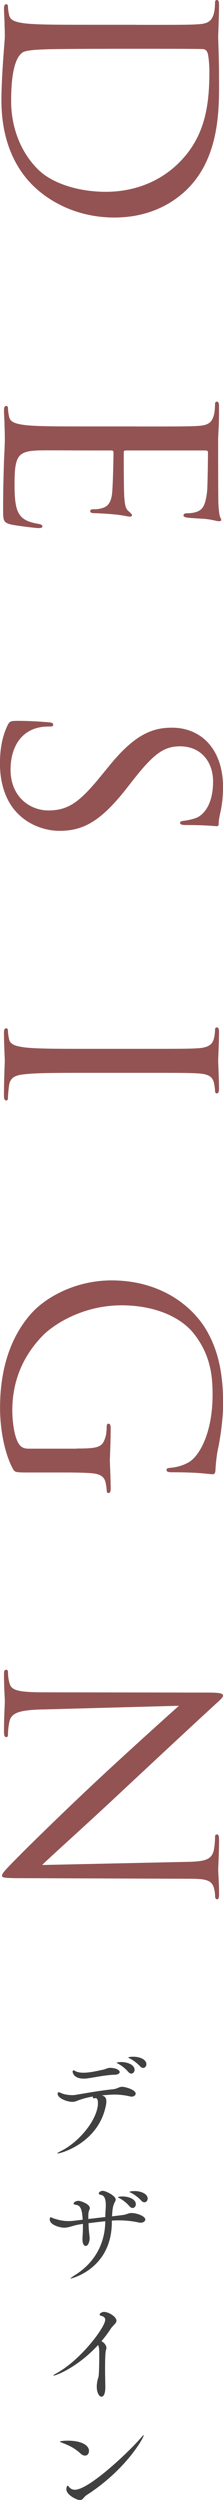 <?xml version="1.0" encoding="UTF-8"?>
<svg id="_レイヤー_2" data-name="レイヤー 2" xmlns="http://www.w3.org/2000/svg" viewBox="0 0 50.89 568.43">
  <defs>
    <style>
      .cls-1 {
        fill: #945353;
      }

      .cls-2 {
        fill: #404040;
      }
    </style>
  </defs>
  <g id="_レイヤー_1-2" data-name="レイヤー 1">
    <g>
      <g>
        <path class="cls-1" d="M31.16,5.65c10.13,0,11.94,0,14.02-.13,2.21-.13,3.25-.65,3.7-2.79.13-.52.19-1.62.19-2.21,0-.26.13-.52.39-.52.39,0,.52.32.52,1.04,0,2.92-.19,7.01-.19,7.33,0,.78.19,4.87.19,8.76,0,6.43.58,18.3-7.4,26.03-3.38,3.25-8.76,6.3-16.49,6.3-8.18,0-14.47-3.38-18.3-7.01C4.87,39.66.32,33.82.32,22.78c0-2.79.2-6.23.39-9.02.2-2.86.39-5.06.39-5.39,0-.13,0-1.23-.06-2.6,0-1.3-.13-2.79-.13-3.77,0-.71.13-1.04.52-1.04.2,0,.39.13.39.52,0,.58.13,1.36.26,1.95.26,1.3,1.69,1.62,3.57,1.88,2.73.32,7.85.32,14.09.32h11.42ZM24.15,11.1c-6.88,0-12.85.06-14.08.13-1.62.06-4.22.19-4.93.71-1.23.84-2.6,3.38-2.6,11.03,0,6.04,2.21,11.62,6.04,15.45,3.31,3.38,9.54,5.19,15.51,5.19,8.24,0,13.57-3.57,16.36-6.23,6.43-6.1,7.33-13.5,7.33-21.23,0-1.3-.19-3.7-.45-4.22-.26-.58-.58-.78-1.3-.78-2.21-.06-8.83-.06-13.83-.06h-8.05Z"/>
        <path class="cls-1" d="M31.16,96.97c10.13,0,11.94,0,14.02-.13,2.21-.13,3.25-.65,3.7-2.79.13-.52.19-1.62.19-2.21,0-.26.13-.52.39-.52.39,0,.52.32.52,1.04,0,1.49,0,3.25-.07,4.67l-.13,2.66c0,.45,0,13.37.06,14.86.06,1.23.19,2.27.32,2.79.07.32.33.58.33.91,0,.19-.26.26-.58.26-.45,0-1.23-.32-3.05-.52-.65-.06-3.5-.19-4.28-.32-.33-.06-.71-.19-.71-.45,0-.39.33-.52.84-.52.46,0,1.56-.06,2.34-.39,1.04-.45,1.82-1.1,2.21-4.61.13-1.1.2-8.18.2-8.89,0-.26-.2-.39-.65-.39h-17.92c-.46,0-.65.06-.65.39,0,.84,0,8.83.13,10.32.13,1.56.26,2.47.91,3.05.52.45.84.71.84.97,0,.19-.13.32-.52.32s-1.49-.32-3.63-.52c-1.3-.13-3.7-.26-4.15-.26-.52,0-1.23,0-1.23-.45,0-.32.26-.45.58-.45.65,0,1.3,0,2.14-.26.91-.26,2.01-.84,2.27-3.38.19-1.75.32-8.18.32-9.28,0-.32-.19-.45-.45-.45h-5.71c-2.21,0-9.74-.06-11.1,0-4.48.19-5.32,1.17-5.32,7.53,0,1.69,0,4.54.71,6.23.71,1.69,2.01,2.47,4.67,2.92.71.13.97.26.97.58,0,.39-.52.39-.97.39-.52,0-4.93-.52-6.3-.84-1.69-.45-1.69-.97-1.69-3.5,0-4.87.13-8.44.2-10.97.13-2.53.19-4.09.19-5.06,0-.13,0-1.23-.06-2.6,0-1.3-.13-2.79-.13-3.77,0-.71.13-1.04.52-1.04.2,0,.39.13.39.52,0,.58.13,1.36.26,1.95.26,1.3,1.69,1.62,3.57,1.88,2.73.32,7.85.32,14.09.32h11.42Z"/>
        <path class="cls-1" d="M1.75,164.87c.45-.91.71-.97,2.47-.97,3.25,0,5.84.26,6.88.32.71.06,1.04.19,1.04.52,0,.39-.2.45-.71.45-.58,0-1.49,0-2.4.19-4.8.97-6.62,5.26-6.62,9.61,0,6.23,4.48,9.28,8.63,9.28,4.48,0,7.08-1.88,11.68-7.46l2.4-2.92c5.65-6.88,9.67-8.44,14.09-8.44,6.95,0,11.68,5.19,11.68,13.44,0,2.53-.26,4.41-.65,6.04-.26,1.23-.33,1.75-.33,2.27s-.13.65-.45.65-2.47-.26-6.88-.26c-1.04,0-1.49-.13-1.49-.45,0-.39.32-.45.84-.52.78-.06,2.53-.45,3.25-.84.71-.39,3.44-2.14,3.44-8.11,0-4.48-2.79-7.98-7.53-7.98-3.7,0-6.04,1.69-10.91,7.92l-1.43,1.82c-6.04,7.66-10.06,9.48-15.25,9.48-2.66,0-7.59-1.04-10.78-5.52-1.95-2.79-2.73-6.3-2.73-9.8,0-3.05.45-6.04,1.75-8.7Z"/>
        <path class="cls-1" d="M19.73,243.93c-6.23,0-11.36,0-14.09.32-1.88.19-3.31.58-3.57,2.53-.13.91-.26,2.34-.26,2.92,0,.39-.19.52-.39.52-.32,0-.52-.32-.52-1.04,0-3.57.19-7.66.19-7.98s-.19-4.41-.19-6.36c0-.71.13-1.04.52-1.04.2,0,.39.13.39.52,0,.58.13,1.36.26,1.95.26,1.3,1.69,1.62,3.57,1.88,2.73.32,7.85.32,14.09.32h11.42c10.13,0,11.94,0,14.02-.13,2.21-.13,3.31-.78,3.64-2.21.19-.71.26-1.56.26-2.01,0-.26.13-.52.39-.52.39,0,.52.32.52,1.04,0,2.14-.19,6.23-.19,6.56s.19,4.41.19,6.36c0,.71-.13,1.04-.52,1.04-.26,0-.39-.26-.39-.52,0-.45-.06-.84-.19-1.62-.32-1.75-1.43-2.27-3.7-2.4-2.08-.13-3.89-.13-14.02-.13h-11.42Z"/>
        <path class="cls-1" d="M17.46,329.35c5.26,0,5.97-.32,6.69-2.92.13-.52.2-1.62.2-2.21,0-.26.13-.52.39-.52.39,0,.52.32.52,1.04,0,2.92-.19,7.01-.19,7.33s.19,4.41.19,6.36c0,.71-.13,1.04-.52,1.04-.26,0-.39-.26-.39-.52,0-.45-.07-.84-.2-1.62-.32-1.75-1.43-2.27-3.7-2.4-2.08-.13-4.02-.13-6.75-.13h-7.27c-2.92,0-3.05-.06-3.5-.84-2.21-4.15-2.92-10-2.92-13.76,0-4.93.65-14.15,6.95-21.36,3.44-3.96,10.39-7.72,18.5-7.72,10.39,0,17.72,5.06,21.36,10.84,3.63,5.84,4.09,12.27,4.09,17.27,0,4.09-.84,8.7-1.1,9.93-.33,1.36-.58,3.64-.65,5.26-.07.65-.32.78-.58.78-.91,0-2.73-.45-9.22-.45-1.04,0-1.36-.13-1.36-.58,0-.32.39-.39.97-.45.91-.06,2.73-.39,4.28-1.36,2.47-1.62,5.26-6.88,5.26-15.25,0-4.09-.39-8.96-4.28-13.89-2.99-3.76-8.89-6.43-16.49-6.43-9.15,0-15.77,4.61-17.98,6.88-5,5.13-6.95,11.03-6.95,17.01,0,2.34.39,5.71,1.36,7.4.45.84,1.17,1.3,2.27,1.3h11.04Z"/>
        <path class="cls-1" d="M9.74,388.67c-5.32.13-7.01.78-7.53,2.53-.32,1.23-.39,2.66-.39,3.25,0,.32-.13.52-.39.52-.39,0-.52-.39-.52-1.17,0-3.7.19-6.3.19-6.88s-.19-3.31-.19-6.23c0-.65.06-1.04.52-1.04.26,0,.39.19.39.52,0,.52.07,1.69.39,2.66.45,1.62,2.34,1.95,8.24,1.95l37.19.06c2.53,0,3.25.19,3.25.71s-1.43,1.62-2.08,2.27c-1.1.97-11.55,10.65-22.26,20.64-6.88,6.43-14.8,13.5-16.94,15.58l32.98-.71c4.22-.06,5.65-.52,6.17-2.53.26-1.17.32-2.66.32-3.18,0-.45.2-.52.46-.52.39,0,.45.52.45,1.3,0,2.92-.19,6.04-.19,6.75s.19,2.86.19,5.52c0,.71-.07,1.17-.45,1.17-.26,0-.46-.26-.46-.71,0-.32,0-.78-.19-1.56-.45-2.14-1.88-2.4-5.78-2.4l-38.04-.13c-4.28,0-4.61-.13-4.61-.58,0-.52.71-1.3,4.15-4.74.65-.71,10.19-10.06,17.59-16.94,8.11-7.53,16.29-14.86,18.63-16.94l-31.09.84Z"/>
      </g>
      <g>
        <path class="cls-2" d="M23.46,476.49c.49.21.81.49.81,1.25,0,.21,0,.42-.05.68-1.53,8.74-10.3,11.21-11.05,11.21-.05,0-.08-.03-.08-.05,0-.05.26-.23.65-.42,4.42-2.11,8.61-7.41,8.61-11,0-.68-.16-1.12-.57-1.12-.05,0-.1.03-.16.03-.08.03-.13.03-.18.03-.18,0-.26-.1-.26-.26,0-.05,0-.1.03-.16-1.27.21-2.39.52-3.22.83-.62.23-.96.39-1.46.39-1.12,0-3.38-.75-3.38-1.87,0-.23.1-.31.26-.31s.34.08.55.18c.57.29,1.69.47,2.55.47.26,0,.47-.03.65-.05,2.39-.39,5.43-.96,8.68-1.3.91-.08,1.27-.55,2.08-.55.6,0,3.04.65,3.04,1.56,0,.36-.39.68-.94.68-.1,0-.23-.03-.36-.05-1.22-.29-2.37-.42-3.59-.42-.26,0-.75,0-2.83.18l.23.08ZM25.26,470.17c.83,0,2.05.36,2.05.96,0,.31-.39.57-1.12.6-1.98.03-4.65.62-6.24.83-.31.05-.6.05-.88.05-2.24,0-2.5-1.38-2.5-1.59,0-.18.1-.29.23-.29.08,0,.16.05.26.1.49.31,1.2.44,1.98.44,1.51,0,3.3-.44,4.42-.68.65-.1,1.01-.44,1.79-.44ZM29.26,471.08c-.68-.81-1.53-1.43-2.24-1.82-.21-.1-.39-.18-.39-.26,0-.03.36-.16,1.01-.16,1.4,0,3.07.6,3.07,1.77,0,.49-.34.86-.75.86-.21,0-.47-.13-.7-.39ZM31.99,469.84c-.73-.78-1.59-1.4-2.29-1.77-.21-.1-.42-.18-.42-.23,0-.21,1.09-.21,1.14-.21,1.43,0,2.99.6,2.99,1.72,0,.47-.34.83-.75.83-.21,0-.44-.1-.68-.34Z"/>
        <path class="cls-2" d="M25.52,505.56c-.21,10.43-9.31,12.51-9.36,12.51s-.05-.03-.05-.03c0-.08.26-.29.99-.75,3.9-2.42,6.76-6.42,6.92-11.96v-.29c-1.27.13-2.55.29-3.82.44.03.78.05,1.53.21,2.81.03.26.05.44.05.6,0,.81-.36,1.77-.91,1.77-.39,0-.73-.49-.73-1.51v-.36c.08-1.01.1-1.72.1-2.44v-.7c-.44.05-.86.13-1.27.21-.99.18-2,.65-3.02.65-.83,0-3.28-.57-3.28-1.9,0-.36.1-.47.23-.47.16,0,.39.18.68.26,1.2.39,2.16.6,3.28.6.36,0,.73,0,1.12-.05l2.21-.26c-.13-1.74-.26-3.3-1.59-3.38-.18-.03-.49-.13-.49-.34,0-.13.39-.57,1.14-.57.49,0,2.57.73,2.57,1.66,0,.18-.08.36-.16.52-.18.39-.18,1.01-.18,1.35v.6c1.33-.16,2.63-.31,3.87-.44,0-.57.03-1.12.08-1.85.03-.31.03-.6.03-.86,0-1.72-.49-2.26-1.17-2.34-.16-.03-.44-.13-.44-.34,0-.1.26-.57.91-.57.78,0,2.96,1.17,2.96,1.95,0,.26-.13.49-.26.73-.36.78-.47,1.25-.57,3.12l2.34-.29c1.07-.13,1.38-.47,2.08-.47,1.27,0,3.17.73,3.17,1.48,0,.39-.47.73-1.09.73-.13,0-.26-.03-.39-.05-1.38-.31-2.96-.49-4.65-.49-.49,0-.99.03-1.51.05v.68ZM29.55,501.64c-.68-.81-1.53-1.43-2.24-1.82-.21-.1-.39-.18-.39-.26,0-.03.36-.16,1.01-.16,1.4,0,3.07.6,3.07,1.77,0,.49-.34.86-.75.86-.21,0-.47-.13-.7-.39ZM32.28,500.39c-.73-.78-1.59-1.4-2.29-1.77-.21-.1-.42-.18-.42-.23,0-.21,1.09-.21,1.14-.21,1.43,0,2.99.6,2.99,1.72,0,.47-.34.83-.75.83-.21,0-.44-.1-.68-.34Z"/>
        <path class="cls-2" d="M12.21,540.17s-.05-.03-.05-.03c0-.08.26-.29.62-.47,5.69-3.07,11.23-10.58,11.23-12.22,0-.44-.26-.73-.94-.91-.26-.08-.34-.18-.34-.29,0-.26.55-.6.99-.6,1.09,0,2.86,1.12,2.86,2,0,.62-.83,1.09-1.3,1.82-.6.94-1.33,1.9-2.13,2.86.65.29,1.14.96,1.14,1.53,0,.13-.03.26-.08.39-.18.36-.23,2.31-.23,4.21,0,1.79.05,3.51.05,3.87.03.55.05,2.6-.88,2.6-.52,0-1.07-.88-1.07-2.31,0-.36.05-.78.13-1.22.16-.86.29-.7.34-1.64.1-1.69.1-3.43.1-4.89,0-.57-.05-1.27-.26-1.69-4.78,5.17-9.67,6.97-10.19,6.97Z"/>
        <path class="cls-2" d="M18.39,557.87c-1.35-1.27-2.73-1.9-4.37-2.52-.23-.08-.34-.16-.34-.21,0-.08.7-.21,1.74-.21,3.46,0,4.89,1.2,4.89,2.31,0,.29-.1,1.09-.94,1.09-.29,0-.62-.13-.99-.47ZM32.82,553.69c0,.52-4,7.8-13.03,13.6-.7.44-.83,1.14-1.56,1.14-.78,0-3.09-1.2-3.09-2.44,0-.08.05-.81.29-.81.1,0,.21.13.39.34.31.36.73.57,1.27.57,3.2,0,12.3-8.58,15.18-11.93.31-.36.47-.49.52-.49l.03.03Z"/>
      </g>
    </g>
  </g>
</svg>